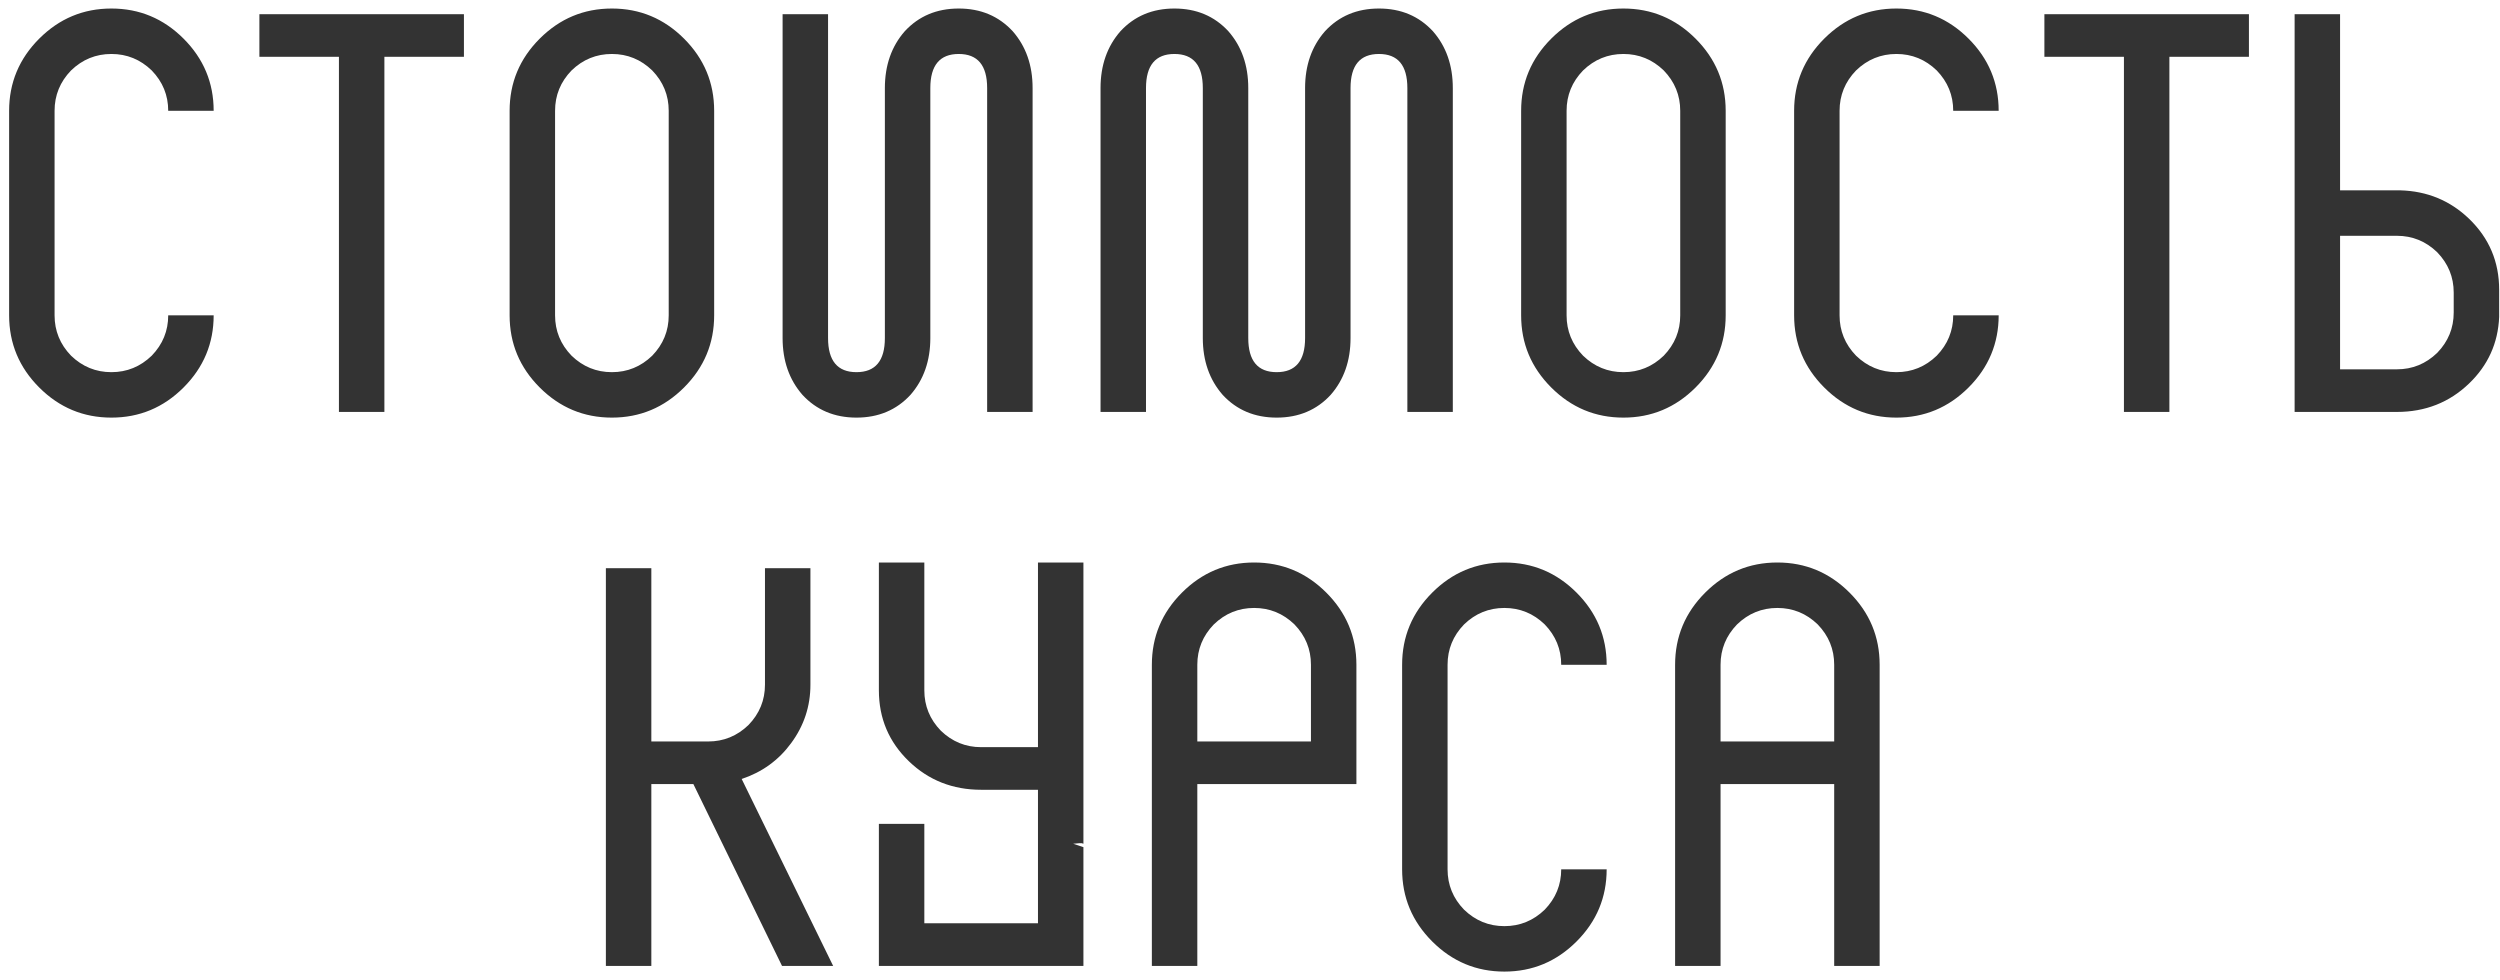 <?xml version="1.0" encoding="UTF-8"?> <svg xmlns="http://www.w3.org/2000/svg" width="176" height="69" viewBox="0 0 176 69" fill="none"><path d="M3.842 22.2C3.842 23.293 4.229 24.24 5.002 25.04C5.802 25.813 6.749 26.2 7.842 26.2C8.936 26.2 9.882 25.813 10.682 25.04C11.456 24.24 11.842 23.293 11.842 22.2H15.042C15.042 24.173 14.335 25.867 12.922 27.28C11.509 28.693 9.816 29.4 7.842 29.4C5.869 29.4 4.176 28.693 2.762 27.28C1.349 25.867 0.642 24.173 0.642 22.2V7.8C0.642 5.827 1.349 4.133 2.762 2.72C4.176 1.307 5.869 0.6 7.842 0.6C9.816 0.6 11.509 1.307 12.922 2.72C14.335 4.133 15.042 5.827 15.042 7.8H11.842C11.842 6.707 11.456 5.76 10.682 4.96C9.882 4.187 8.936 3.8 7.842 3.8C6.749 3.8 5.802 4.187 5.002 4.96C4.229 5.76 3.842 6.707 3.842 7.8V22.2ZM18.261 1H32.661V4H27.061V29H23.861V4H18.261V1ZM35.877 7.8C35.877 5.827 36.583 4.133 37.997 2.72C39.41 1.307 41.103 0.6 43.077 0.6C45.05 0.6 46.743 1.307 48.157 2.72C49.57 4.133 50.277 5.827 50.277 7.8V22.2C50.277 24.173 49.57 25.867 48.157 27.28C46.743 28.693 45.05 29.4 43.077 29.4C41.103 29.4 39.41 28.693 37.997 27.28C36.583 25.867 35.877 24.173 35.877 22.2V7.8ZM39.077 22.2C39.077 23.293 39.463 24.24 40.237 25.04C41.037 25.813 41.983 26.2 43.077 26.2C44.17 26.2 45.117 25.813 45.917 25.04C46.69 24.24 47.077 23.293 47.077 22.2V7.8C47.077 6.707 46.69 5.76 45.917 4.96C45.117 4.187 44.17 3.8 43.077 3.8C41.983 3.8 41.037 4.187 40.237 4.96C39.463 5.76 39.077 6.707 39.077 7.8V22.2ZM69.495 6.2C69.495 4.6 68.829 3.8 67.495 3.8C66.162 3.8 65.495 4.6 65.495 6.2V23.8C65.495 25.4 65.029 26.733 64.095 27.8C63.109 28.867 61.842 29.4 60.295 29.4C58.749 29.4 57.482 28.867 56.495 27.8C55.562 26.733 55.095 25.4 55.095 23.8V1H58.295V23.8C58.295 25.4 58.962 26.2 60.295 26.2C61.629 26.2 62.295 25.4 62.295 23.8V6.2C62.295 4.6 62.762 3.267 63.695 2.2C64.682 1.133 65.949 0.6 67.495 0.6C69.042 0.6 70.309 1.133 71.295 2.2C72.229 3.267 72.695 4.6 72.695 6.2V29H69.495V6.2ZM80.678 29H77.478V6.2C77.478 4.6 77.945 3.267 78.878 2.2C79.865 1.133 81.132 0.6 82.678 0.6C84.225 0.6 85.492 1.133 86.478 2.2C87.412 3.267 87.878 4.6 87.878 6.2V23.8C87.878 25.4 88.545 26.2 89.878 26.2C91.212 26.2 91.878 25.4 91.878 23.8V6.2C91.878 4.6 92.345 3.267 93.278 2.2C94.265 1.133 95.531 0.6 97.078 0.6C98.625 0.6 99.891 1.133 100.878 2.2C101.811 3.267 102.278 4.6 102.278 6.2V29H99.078V6.2C99.078 4.6 98.412 3.8 97.078 3.8C95.745 3.8 95.078 4.6 95.078 6.2V23.8C95.078 25.4 94.612 26.733 93.678 27.8C92.692 28.867 91.425 29.4 89.878 29.4C88.332 29.4 87.065 28.867 86.078 27.8C85.145 26.733 84.678 25.4 84.678 23.8V6.2C84.678 4.6 84.011 3.8 82.678 3.8C81.345 3.8 80.678 4.6 80.678 6.2V29ZM107.088 7.8C107.088 5.827 107.794 4.133 109.208 2.72C110.621 1.307 112.314 0.6 114.288 0.6C116.261 0.6 117.954 1.307 119.368 2.72C120.781 4.133 121.488 5.827 121.488 7.8V22.2C121.488 24.173 120.781 25.867 119.368 27.28C117.954 28.693 116.261 29.4 114.288 29.4C112.314 29.4 110.621 28.693 109.208 27.28C107.794 25.867 107.088 24.173 107.088 22.2V7.8ZM110.288 22.2C110.288 23.293 110.674 24.24 111.448 25.04C112.248 25.813 113.194 26.2 114.288 26.2C115.381 26.2 116.328 25.813 117.128 25.04C117.901 24.24 118.288 23.293 118.288 22.2V7.8C118.288 6.707 117.901 5.76 117.128 4.96C116.328 4.187 115.381 3.8 114.288 3.8C113.194 3.8 112.248 4.187 111.448 4.96C110.674 5.76 110.288 6.707 110.288 7.8V22.2ZM129.506 22.2C129.506 23.293 129.893 24.24 130.666 25.04C131.466 25.813 132.413 26.2 133.506 26.2C134.6 26.2 135.546 25.813 136.346 25.04C137.12 24.24 137.506 23.293 137.506 22.2H140.706C140.706 24.173 140 25.867 138.586 27.28C137.173 28.693 135.48 29.4 133.506 29.4C131.533 29.4 129.84 28.693 128.426 27.28C127.013 25.867 126.306 24.173 126.306 22.2V7.8C126.306 5.827 127.013 4.133 128.426 2.72C129.84 1.307 131.533 0.6 133.506 0.6C135.48 0.6 137.173 1.307 138.586 2.72C140 4.133 140.706 5.827 140.706 7.8H137.506C137.506 6.707 137.12 5.76 136.346 4.96C135.546 4.187 134.6 3.8 133.506 3.8C132.413 3.8 131.466 4.187 130.666 4.96C129.893 5.76 129.506 6.707 129.506 7.8V22.2ZM143.925 1H158.325V4H152.725V29H149.525V4H143.925V1ZM172.741 22V20.6C172.741 19.507 172.354 18.56 171.581 17.76C170.781 16.987 169.834 16.6 168.741 16.6H164.741V26H168.741C169.834 26 170.781 25.613 171.581 24.84C172.354 24.04 172.741 23.093 172.741 22ZM168.981 13.4C170.874 13.453 172.487 14.12 173.821 15.4C175.234 16.76 175.941 18.427 175.941 20.4V22.32C175.861 24.16 175.154 25.72 173.821 27C172.434 28.333 170.741 29 168.741 29H161.541V1H164.741V13.4H168.741H168.861H168.981ZM48.814 55.2H45.854V68H42.654V40H45.854V52.2H49.854C50.947 52.2 51.894 51.813 52.694 51.04C53.467 50.24 53.854 49.293 53.854 48.2V40H57.054V48.2C57.054 49.72 56.601 51.093 55.694 52.32C54.814 53.52 53.654 54.36 52.214 54.84L58.654 68H55.054L48.814 55.2ZM73.073 39.6H76.273V59.4L76.153 59.36H75.993L75.553 59.4L76.273 59.64V68H61.873V58H65.073V65H73.073V55.6H69.073C67.073 55.6 65.379 54.933 63.993 53.6C62.579 52.24 61.873 50.573 61.873 48.6V39.6H65.073V48.6C65.073 49.693 65.459 50.64 66.233 51.44C67.033 52.213 67.979 52.6 69.073 52.6H73.073V39.6ZM81.091 46.8C81.091 44.827 81.798 43.133 83.211 41.72C84.625 40.307 86.318 39.6 88.291 39.6C90.265 39.6 91.958 40.307 93.371 41.72C94.785 43.133 95.491 44.827 95.491 46.8V55.2H84.291V68H81.091V46.8ZM84.291 52.2H92.291V46.8C92.291 45.707 91.905 44.76 91.131 43.96C90.331 43.187 89.385 42.8 88.291 42.8C87.198 42.8 86.251 43.187 85.451 43.96C84.678 44.76 84.291 45.707 84.291 46.8V52.2ZM101.909 61.2C101.909 62.293 102.295 63.24 103.069 64.04C103.869 64.813 104.815 65.2 105.909 65.2C107.002 65.2 107.949 64.813 108.749 64.04C109.522 63.24 109.909 62.293 109.909 61.2H113.109C113.109 63.173 112.402 64.867 110.989 66.28C109.575 67.693 107.882 68.4 105.909 68.4C103.935 68.4 102.242 67.693 100.829 66.28C99.415 64.867 98.709 63.173 98.709 61.2V46.8C98.709 44.827 99.415 43.133 100.829 41.72C102.242 40.307 103.935 39.6 105.909 39.6C107.882 39.6 109.575 40.307 110.989 41.72C112.402 43.133 113.109 44.827 113.109 46.8H109.909C109.909 45.707 109.522 44.76 108.749 43.96C107.949 43.187 107.002 42.8 105.909 42.8C104.815 42.8 103.869 43.187 103.069 43.96C102.295 44.76 101.909 45.707 101.909 46.8V61.2ZM129.127 55.2H121.127V68H117.927V46.8C117.927 44.827 118.634 43.133 120.047 41.72C121.461 40.307 123.154 39.6 125.127 39.6C127.101 39.6 128.794 40.307 130.207 41.72C131.621 43.133 132.327 44.827 132.327 46.8V68H129.127V55.2ZM121.127 52.2H129.127V46.8C129.127 45.707 128.741 44.76 127.967 43.96C127.167 43.187 126.221 42.8 125.127 42.8C124.034 42.8 123.087 43.187 122.287 43.96C121.514 44.76 121.127 45.707 121.127 46.8V52.2Z" fill="#333333"></path></svg> 